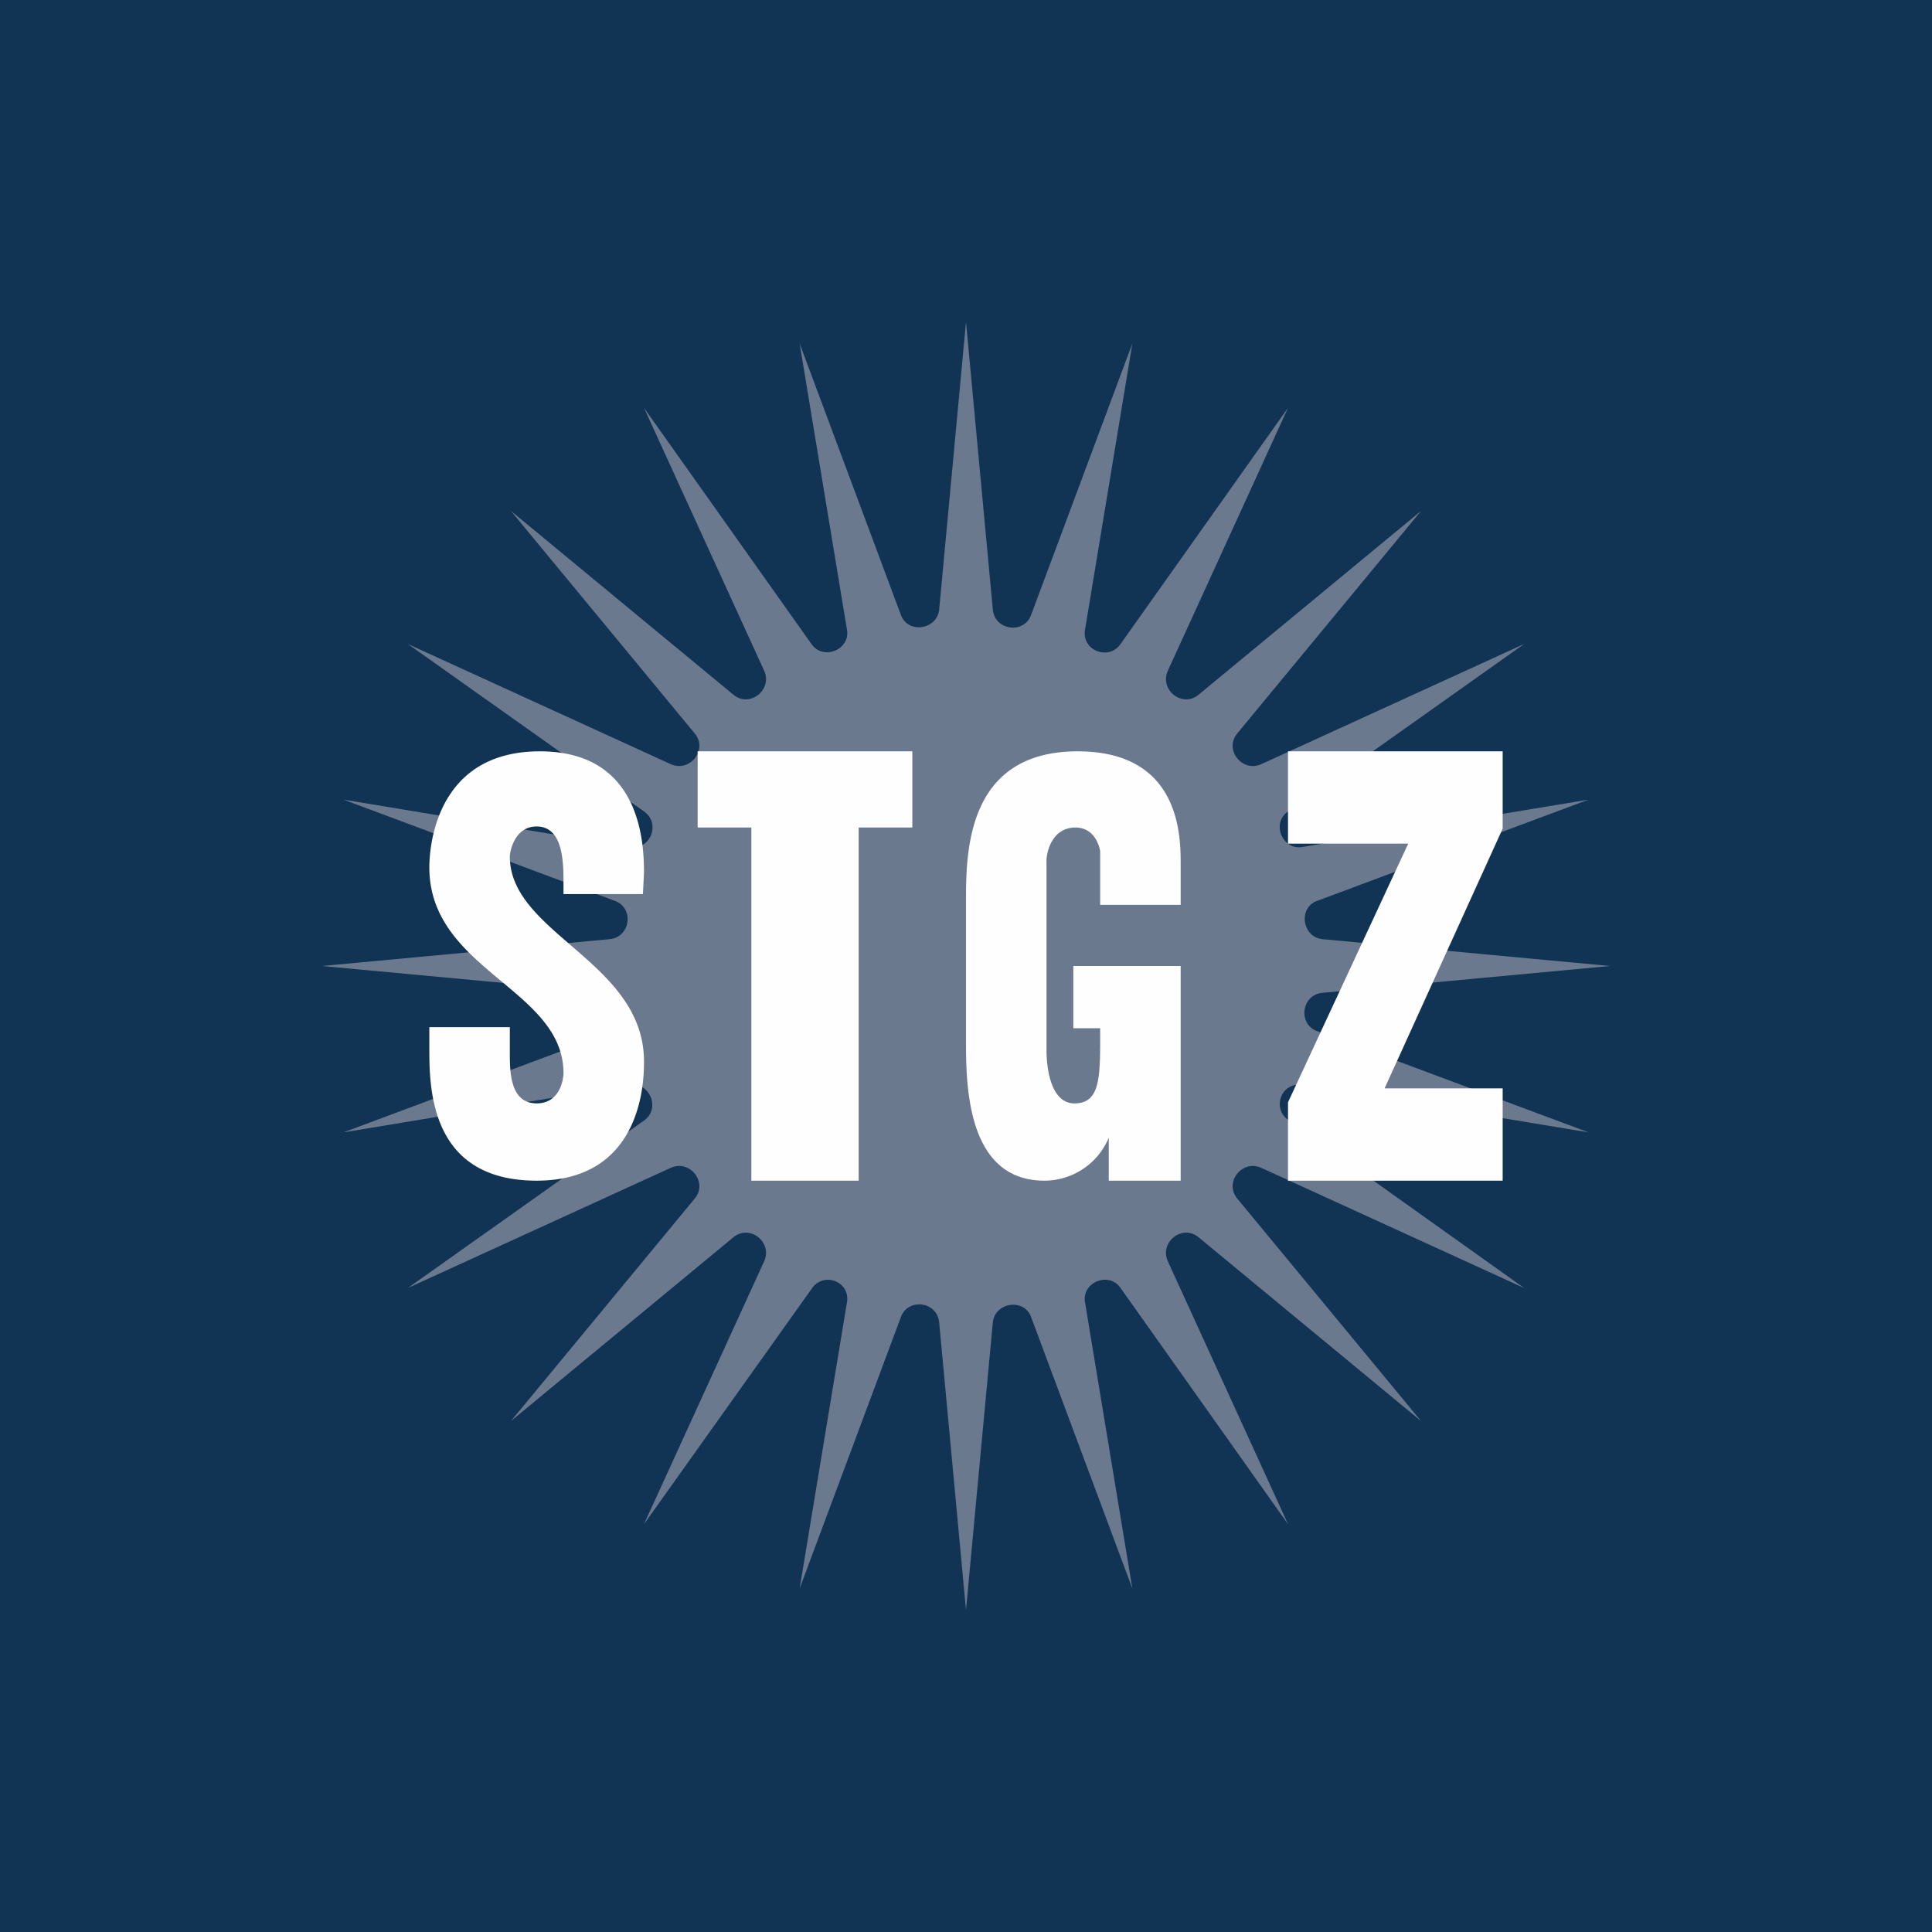 <!-- by TradingView --><svg width="18" height="18" viewBox="0 0 18 18" xmlns="http://www.w3.org/2000/svg"><path fill="#113454" d="M0 0h18v18H0z"/><path d="m9 3 .25 2.68c.02.2.3.23.36.04l.94-2.52-.44 2.66c-.04.2.22.3.33.14L12 3.8l-1.12 2.45c-.08.18.14.35.29.22l2.07-1.71-1.71 2.07c-.13.15.04.37.22.29L14.2 6 12 7.56c-.16.11-.05.37.14.33l2.66-.44-2.52.94c-.19.06-.15.34.04.36L15 9l-2.68.25c-.2.02-.23.3-.04.36l2.52.94-2.66-.44c-.2-.04-.3.22-.13.33L14.2 12l-2.45-1.12c-.18-.08-.35.14-.22.29l1.71 2.07-2.07-1.71c-.15-.13-.37.04-.29.22L12 14.2 10.44 12c-.11-.16-.37-.05-.33.14l.44 2.66-.94-2.52c-.06-.19-.34-.15-.36.04L9 15l-.25-2.68c-.02-.2-.3-.23-.36-.04l-.94 2.52.44-2.66c.04-.2-.22-.3-.33-.13L6 14.2l1.12-2.45c.08-.18-.14-.35-.29-.22l-2.07 1.71 1.71-2.07c.13-.15-.04-.37-.22-.29L3.8 12 6 10.44c.16-.11.05-.37-.14-.33l-2.66.44 2.52-.94c.19-.06.15-.34-.04-.36L3 9l2.68-.25c.2-.02.23-.3.04-.36L3.2 7.45l2.66.44c.2.04.3-.22.14-.33L3.8 6l2.45 1.12c.18.08.35-.14.22-.29L4.76 4.76l2.07 1.71c.15.13.37-.04.29-.22L6 3.8 7.56 6c.11.16.37.05.33-.14L7.45 3.2l.94 2.52c.06.19.34.15.36-.04L9 3Z" fill="#6A798E"/><path d="M4 9.76v-.19h.75v.24c0 .17 0 .47.25.47.23 0 .25-.25.25-.28C5.25 9.21 4 9.04 4 8.08 4 7.93 4.04 7 5.03 7c.93 0 .97.83.97 1.13l-.01.2h-.74V8.2c0-.21-.02-.5-.25-.5-.21 0-.25.24-.25.28C4.75 8.7 6 8.96 6 9.89 6 10.04 6 11 5 11s-1-.87-1-1.24ZM6.5 7.71V7h2v.71H8V11H7V7.71h-.5ZM11 8.06v.37h-.75v-.5s-.03-.22-.23-.22c-.22 0-.27.23-.27.31v1.76c0 .2.05.5.26.5.25 0 .24-.26.24-.7H10V9h1v2h-.67v-.4a.65.65 0 0 1-.6.4C9 11 9 10.09 9 9.69V8.4C9 7.95 9 7 10.04 7c.97 0 .96.81.96 1.06ZM12 11v-.73l1.12-2.41H12V7h2v.72l-1.1 2.42H14V11h-2Z" fill="#FEFEFE"/></svg>